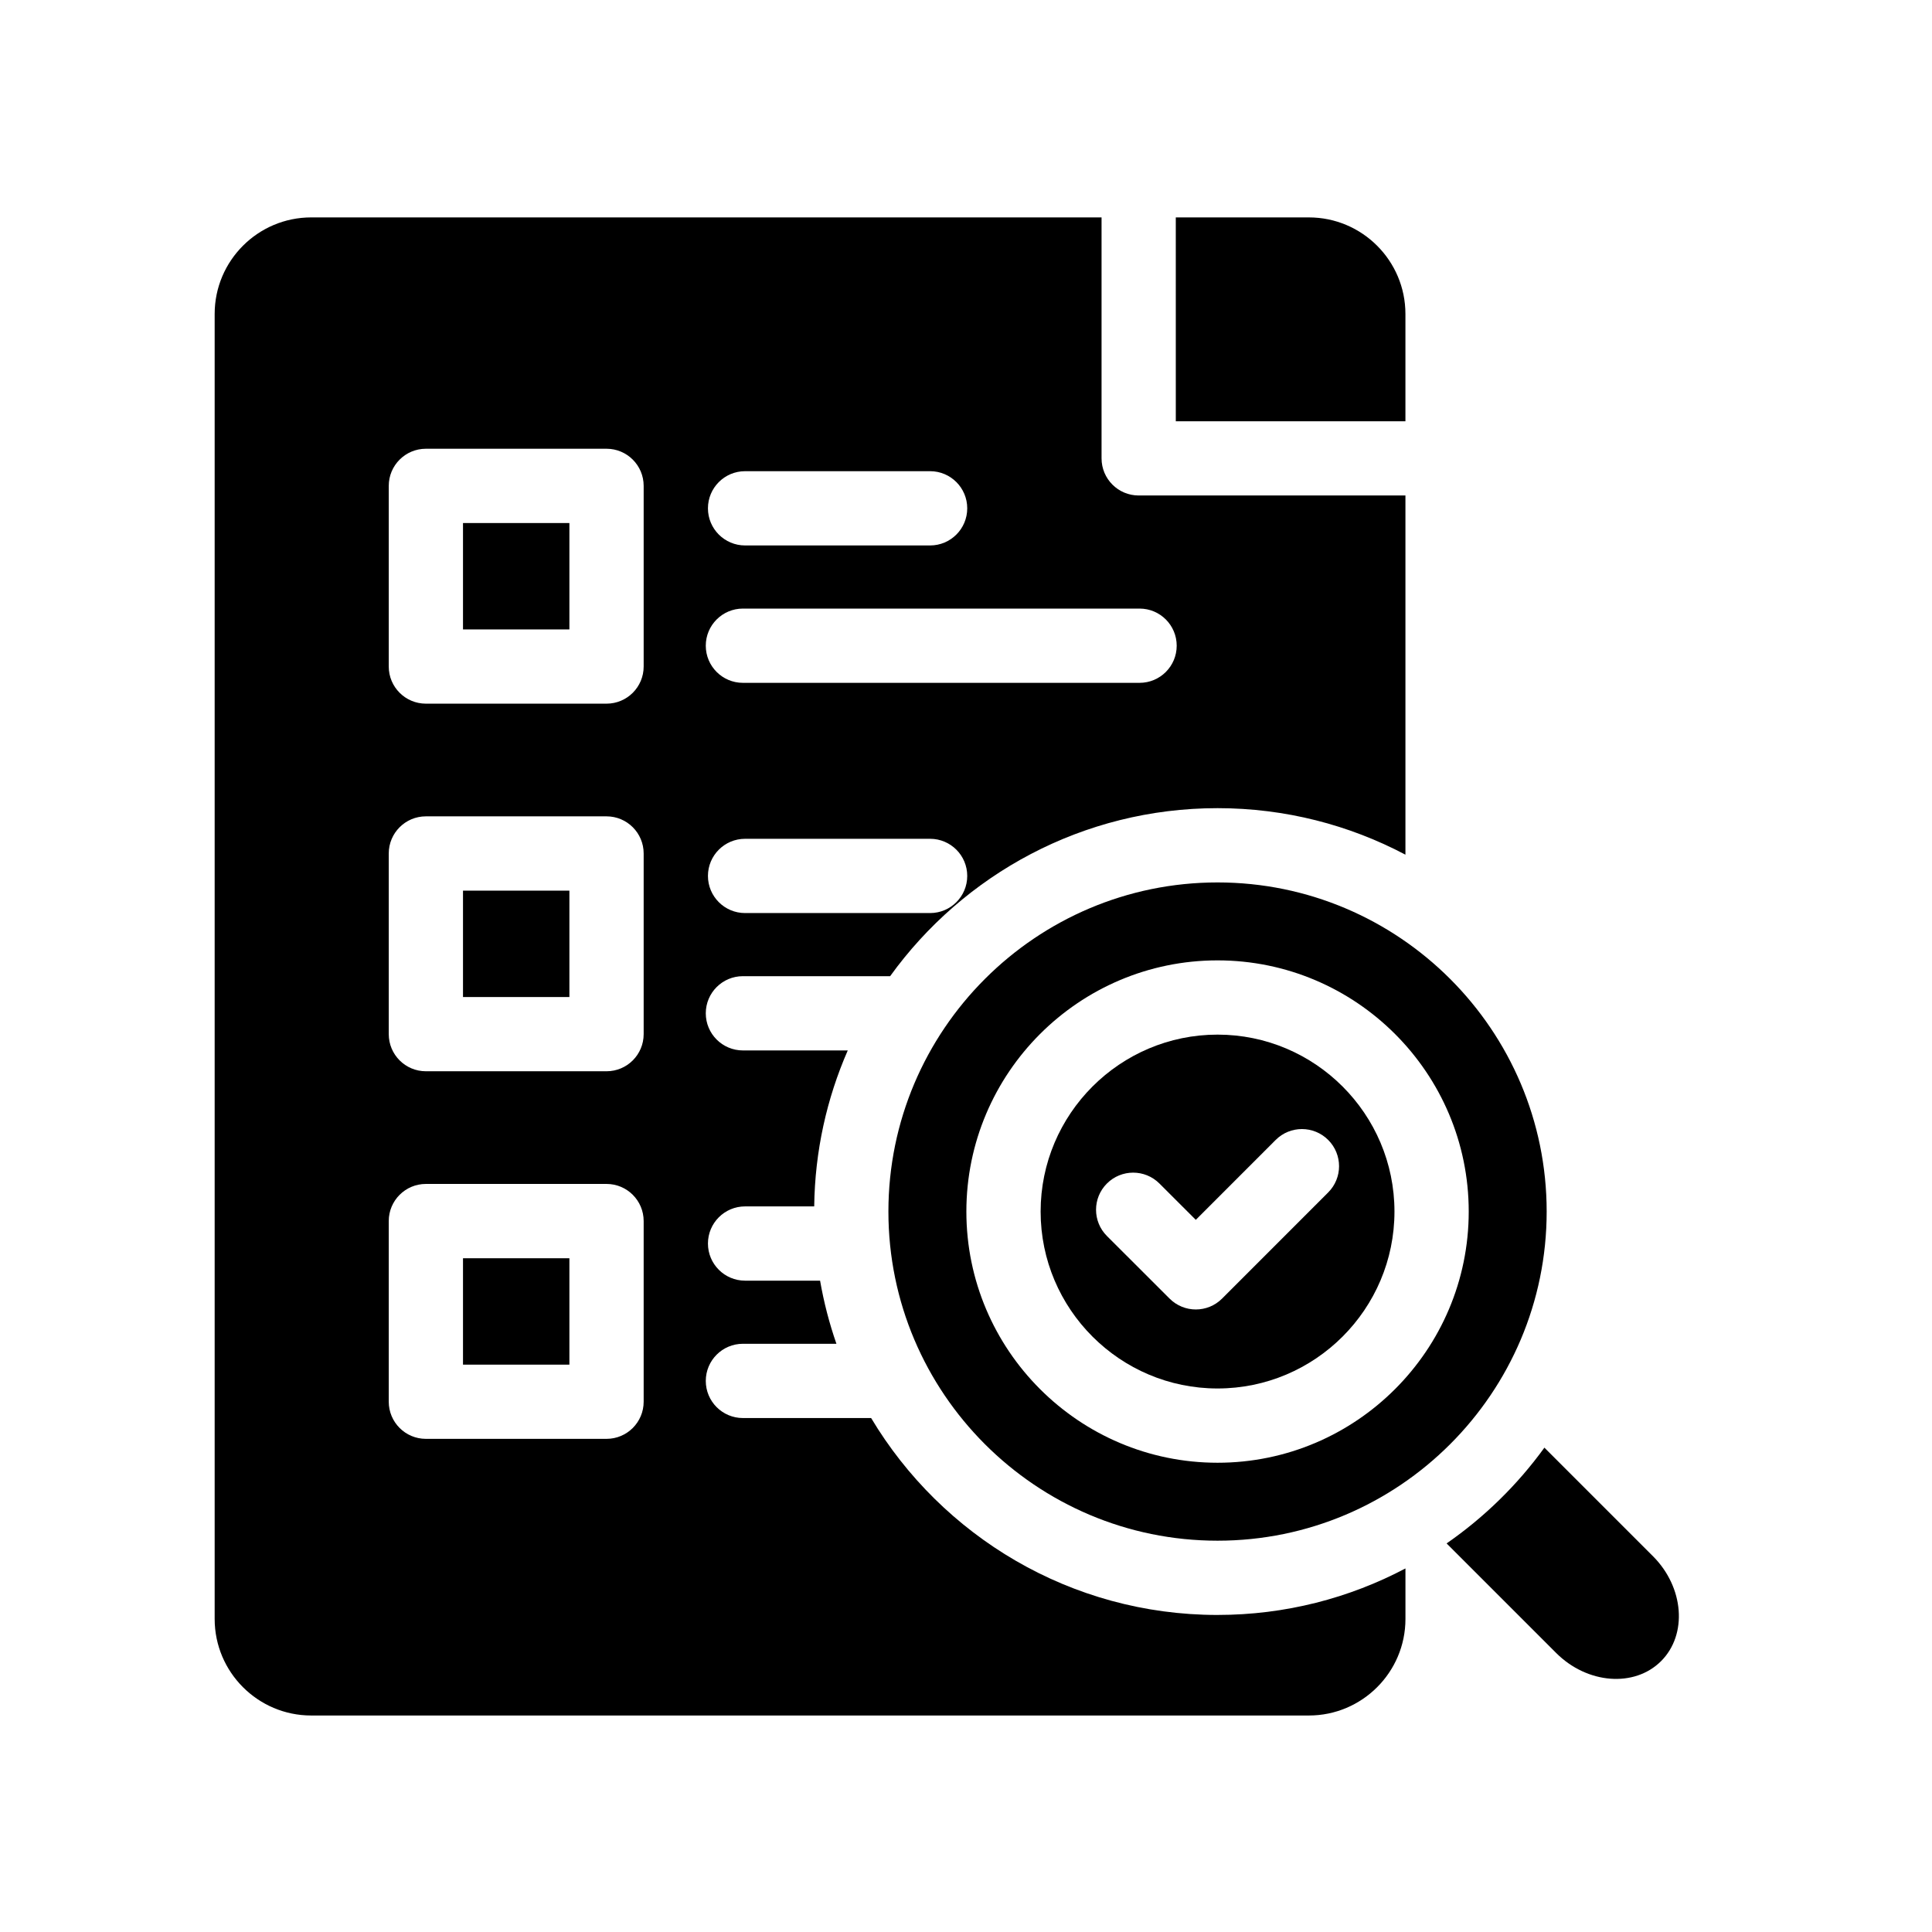<?xml version="1.0" encoding="UTF-8"?>
<!-- Uploaded to: ICON Repo, www.iconrepo.com, Generator: ICON Repo Mixer Tools -->
<svg fill="#000000" width="800px" height="800px" version="1.1" viewBox="144 144 512 512" xmlns="http://www.w3.org/2000/svg">
 <g>
  <path d="m266.7 477.45h28.195v28.195h-28.195z"/>
  <path d="m266.7 380.03h28.195v28.195h-28.195z"/>
  <path d="m466.66 511.96c25.852 0 46.887-21.031 46.887-46.887 0-25.852-21.031-46.887-46.887-46.887-25.852 0.004-46.883 21.035-46.883 46.891 0 25.852 21.031 46.883 46.883 46.883zm-29.32-54.312c3.84-3.844 10.07-3.848 13.918-0.008l9.641 9.633 21.168-21.176c3.84-3.844 10.07-3.844 13.914-0.004s3.844 10.07 0.004 13.914l-28.121 28.133c-1.922 1.922-4.441 2.883-6.957 2.883s-5.031-0.961-6.953-2.879l-16.602-16.582c-3.848-3.84-3.852-10.07-0.012-13.914z"/>
  <path d="m455.6 255.64h60.852v-28.438c0-14.105-11.477-25.586-25.586-25.586h-35.27z"/>
  <path d="m466.66 571.98c-38.961 0-73.117-20.957-91.801-52.184h-33.98c-5.434 0-9.84-4.406-9.84-9.84 0-5.434 4.406-9.84 9.84-9.84h24.781c-1.875-5.394-3.332-10.984-4.328-16.727h-19.879c-5.434 0-9.84-4.406-9.84-9.84 0-5.434 4.406-9.84 9.84-9.84h18.32c0.184-14.672 3.34-28.637 8.891-41.328l-27.785-0.004c-5.434 0-9.84-4.406-9.84-9.84 0-5.434 4.406-9.84 9.84-9.84h39.016c19.43-26.949 51.082-44.527 86.766-44.527 17.969 0 34.914 4.465 49.793 12.328v-95.188h-70.691c-5.434 0-9.84-4.406-9.84-9.84v-63.855h-209.45c-14.105 0-25.586 11.477-25.586 25.586v345.84c0 14.105 11.477 25.586 25.586 25.586h264.4c14.105 0 25.586-11.477 25.586-25.586v-13.387c-14.883 7.859-31.828 12.324-49.797 12.324zm-76.172-186.01h-49.035c-5.434 0-9.84-4.406-9.84-9.84 0-5.434 4.406-9.84 9.84-9.84h49.035c5.434 0 9.84 4.406 9.84 9.84 0.004 5.434-4.402 9.84-9.84 9.84zm-49.035-117.1h49.035c5.434 0 9.84 4.406 9.84 9.84s-4.406 9.84-9.84 9.84h-49.035c-5.434 0-9.84-4.406-9.84-9.84s4.406-9.84 9.84-9.84zm-0.574 36.41h105.12c5.434 0 9.84 4.406 9.84 9.84s-4.406 9.84-9.84 9.84h-105.12c-5.434 0-9.84-4.406-9.84-9.84s4.406-9.84 9.84-9.84zm-26.301 210.19c0 5.434-4.406 9.84-9.84 9.84h-47.875c-5.434 0-9.84-4.406-9.84-9.84v-47.875c0-5.434 4.406-9.84 9.84-9.84h47.875c5.434 0 9.84 4.406 9.84 9.84zm0-97.414c0 5.434-4.406 9.84-9.84 9.84h-47.875c-5.434 0-9.84-4.406-9.84-9.84v-47.875c0-5.434 4.406-9.84 9.84-9.84h47.875c5.434 0 9.84 4.406 9.84 9.84zm0-97.418c0 5.434-4.406 9.84-9.84 9.84h-47.875c-5.434 0-9.84-4.406-9.84-9.84v-47.875c0-5.434 4.406-9.84 9.84-9.84h47.875c5.434 0 9.84 4.406 9.84 9.84z"/>
  <path d="m266.7 282.61h28.195v28.195h-28.195z"/>
  <path d="m466.66 552.3c48.094 0 87.223-39.129 87.223-87.223s-39.129-87.223-87.223-87.223-87.223 39.129-87.223 87.223 39.129 87.223 87.223 87.223zm0-153.79c36.703 0 66.566 29.863 66.566 66.566s-29.863 66.566-66.566 66.566c-36.703-0.004-66.562-29.863-66.562-66.566 0-36.707 29.859-66.566 66.562-66.566z"/>
  <path d="m582.05 556.41-28.766-28.766c-7.137 9.855-15.91 18.445-25.918 25.379l29.035 29.035c8.238 8.238 20.75 9.207 27.805 2.156 7.055-7.055 6.082-19.566-2.156-27.805z"/>
 </g>
</svg>